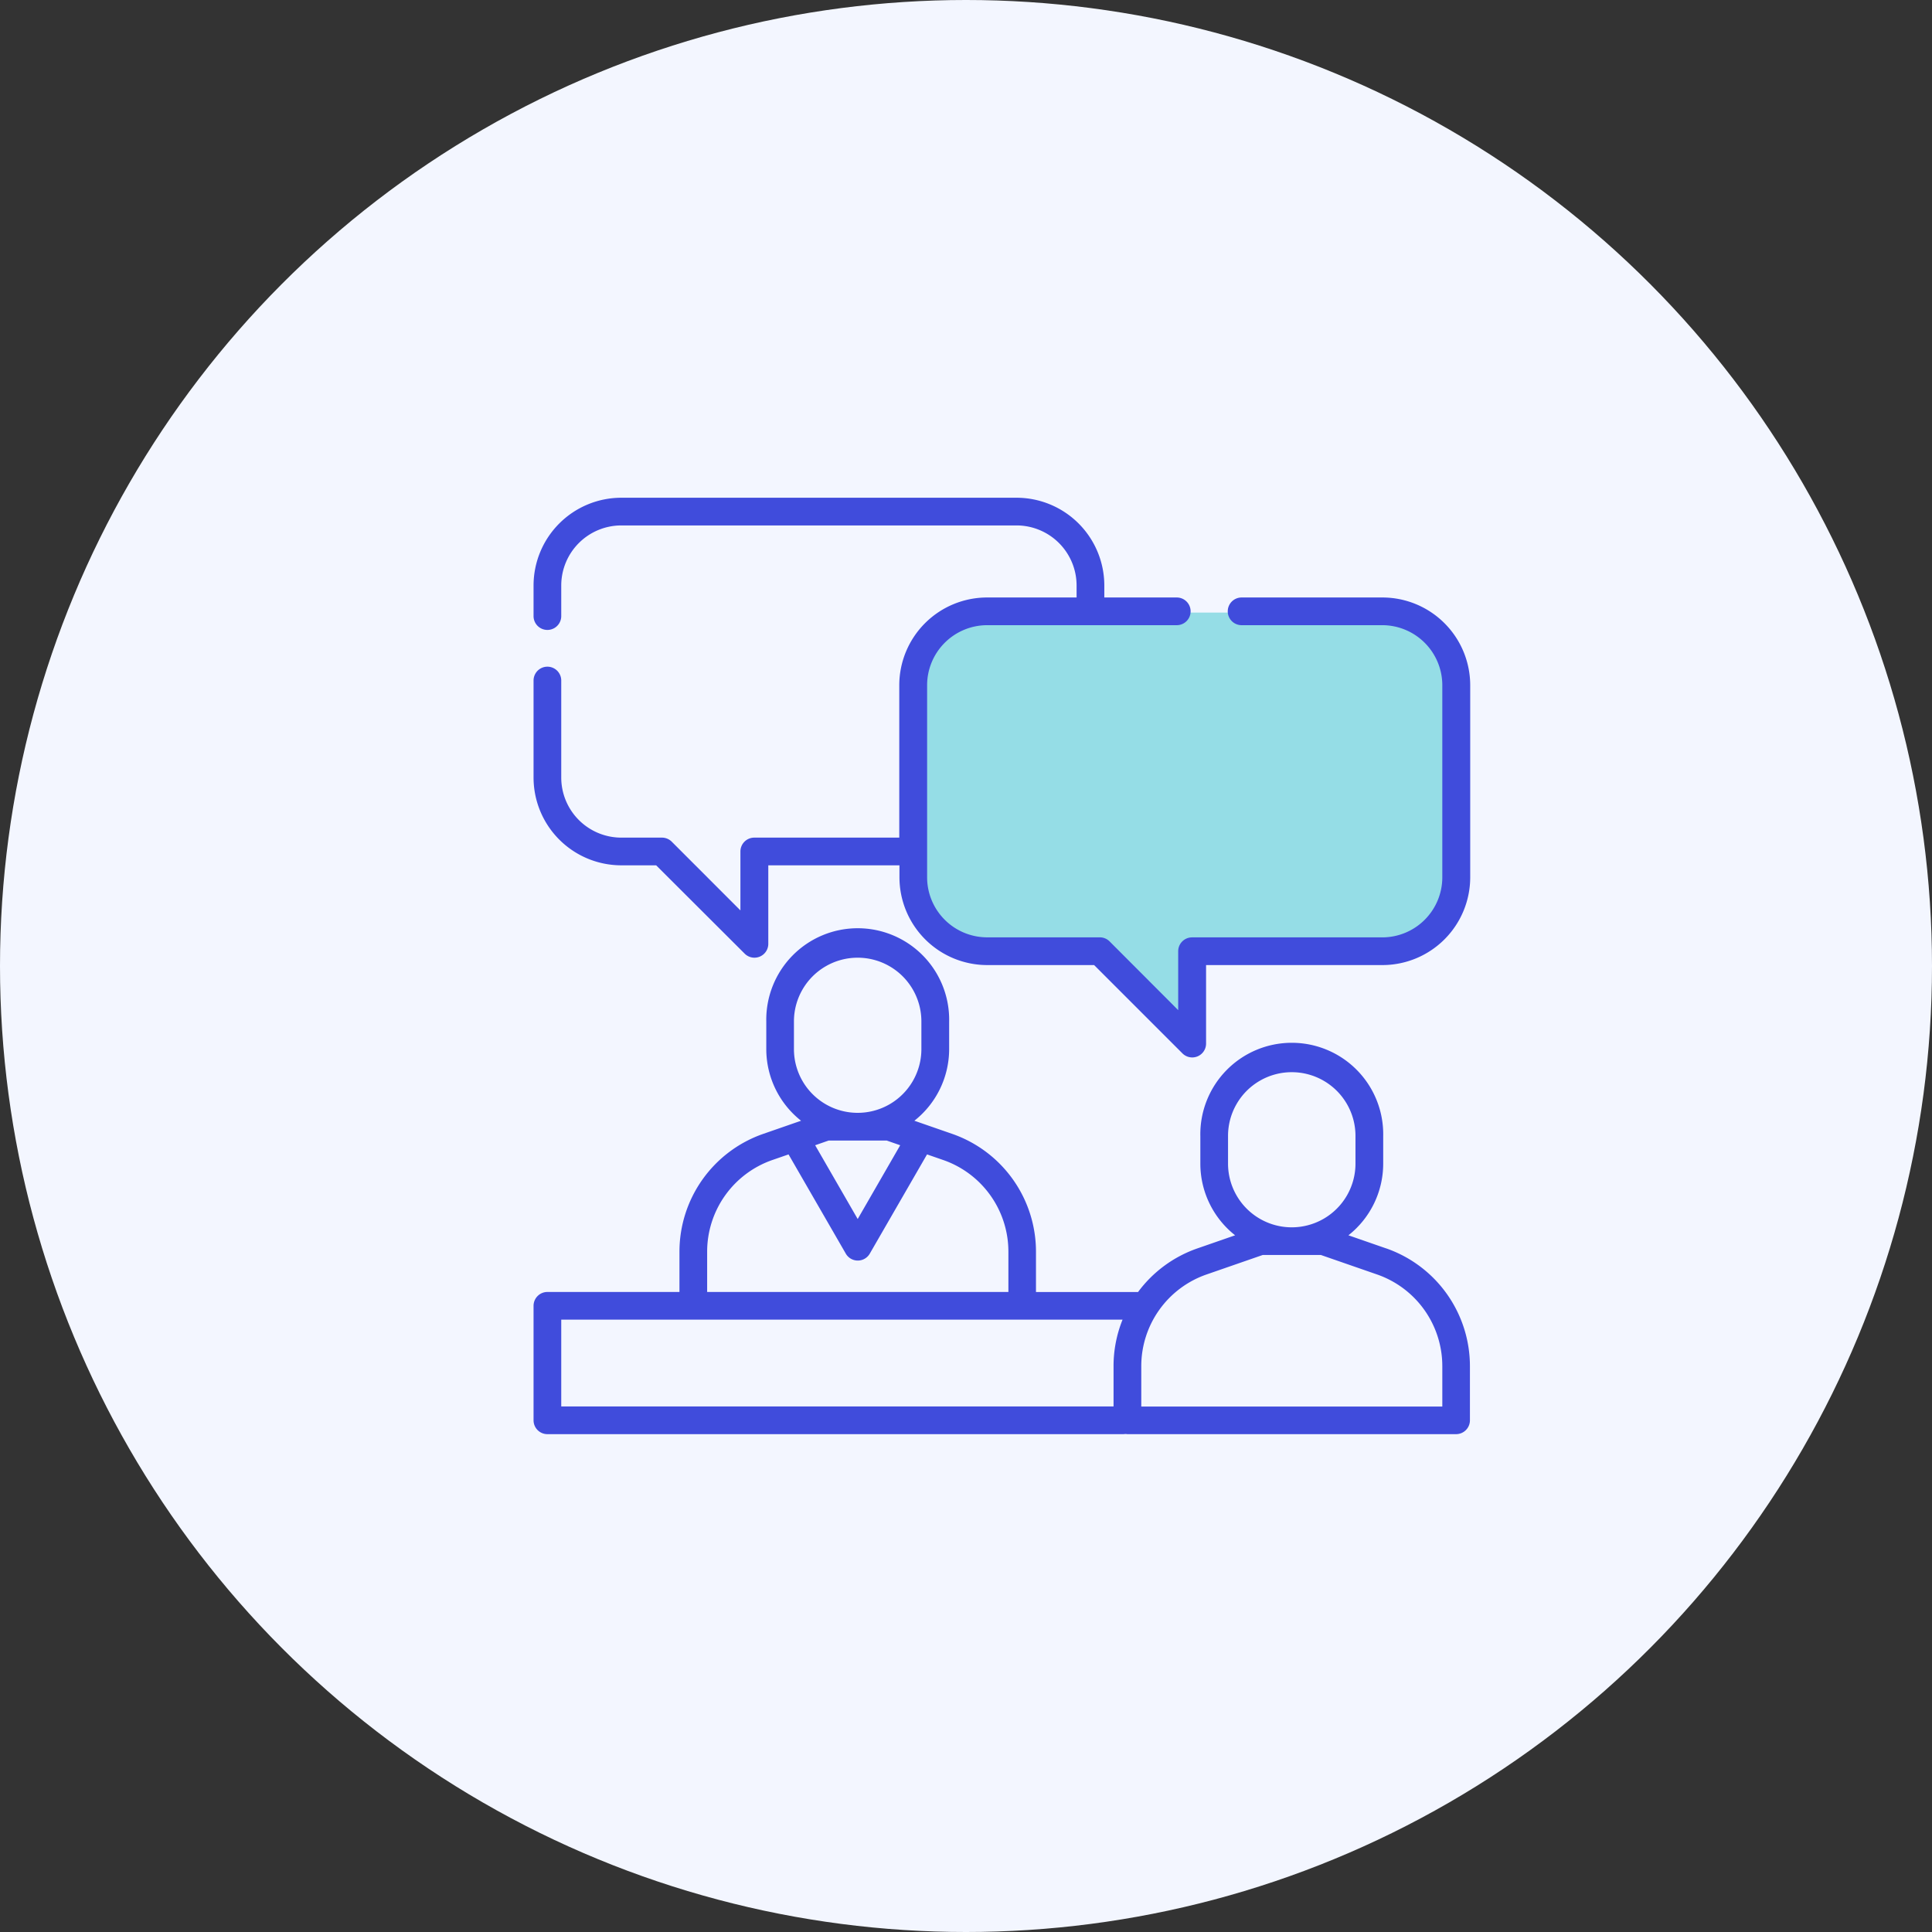 <svg xmlns="http://www.w3.org/2000/svg" width="54" height="54" viewBox="0 0 54 54">
  <rect x="0" y="0" width="54" height="54" fill="#333333" stroke="none"/>
  <g id="Group_13863" data-name="Group 13863" transform="translate(-1508 -2097)">
    <g id="Group_12404" data-name="Group 12404" transform="translate(1194 -155)">
      <g id="Group_12398" data-name="Group 12398" transform="translate(0 16.199)">
        <g id="Group_7958" data-name="Group 7958" transform="translate(314 2236)">
          <circle id="Ellipse_97" data-name="Ellipse 97" cx="27" cy="27" r="27" transform="translate(0 -0.199)" fill="#f3f6ff"/>
        </g>
      </g>
    </g>
    <path id="Path_66111" data-name="Path 66111" d="M-8903.056,2652.913l.792-.792h11.952a4.179,4.179,0,0,1,1.09.3c.1.132.957,1.09.957,1.09v6.174l-.693,1.42-1.221.528h-5.613v2.476l-2.245-2.476h-2.807l-1.882-.528-.627-1.42v-6.405Z" transform="translate(10437 -538)" fill="#95dde6"/>
    <g id="consulting" transform="translate(1522.913 2110.912)">
      <path id="Path_66084" data-name="Path 66084" d="M23.833,245.21l-1.057-.367a2.552,2.552,0,0,0,.972-2v-.774a2.556,2.556,0,1,0-5.111,0v.774a2.552,2.552,0,0,0,.972,2l-1.057.367a3.48,3.48,0,0,0-1.656,1.218H14.043V245.3a3.487,3.487,0,0,0-2.342-3.292l-1.057-.367a2.552,2.552,0,0,0,.972-2v-.774a2.556,2.556,0,1,0-5.111,0v.774a2.552,2.552,0,0,0,.972,2l-1.057.367A3.487,3.487,0,0,0,4.078,245.3v1.127H.387a.387.387,0,0,0-.387.387v3.2a.387.387,0,0,0,.387.387H16.495a.354.354,0,0,1,.1,0h9.19a.387.387,0,0,0,.387-.387V248.5a3.488,3.488,0,0,0-2.342-3.292Zm-4.422-3.145a1.781,1.781,0,0,1,3.562,0v.774a1.781,1.781,0,1,1-3.562,0Zm-12.133-3.2a1.781,1.781,0,0,1,3.562,0v.774a1.781,1.781,0,0,1-3.562,0Zm2.594,3.33.376.131L9.06,244.388l-1.189-2.062.376-.131ZM4.852,245.3a2.713,2.713,0,0,1,1.822-2.561l.453-.157,1.6,2.773a.387.387,0,0,0,.671,0l1.6-2.773.453.157a2.712,2.712,0,0,1,1.821,2.561v1.127H4.852ZM.774,247.2H16.463a3.473,3.473,0,0,0-.252,1.3v1.127H.774ZM25.4,249.629H16.986V248.5a2.713,2.713,0,0,1,1.821-2.561l1.574-.546h1.625l1.574.546A2.713,2.713,0,0,1,25.4,248.5Zm0,0" transform="translate(0 -224.228)" fill="#404cdc"/>
      <path id="Path_66085" data-name="Path 66085" d="M23.723,2.788H19.79a.387.387,0,1,0,0,.774h3.933A1.68,1.68,0,0,1,25.4,5.24V10.61a1.68,1.68,0,0,1-1.678,1.678H18.405a.387.387,0,0,0-.387.387v1.647L16.1,12.4a.387.387,0,0,0-.274-.113H12.675A1.68,1.68,0,0,1,11,10.61V5.24a1.68,1.68,0,0,1,1.678-1.678h5.3a.387.387,0,0,0,0-.774H15.953V2.452A2.455,2.455,0,0,0,13.5,0H2.452A2.455,2.455,0,0,0,0,2.452v.856a.387.387,0,1,0,.774,0V2.452A1.68,1.68,0,0,1,2.452.774H13.5a1.68,1.68,0,0,1,1.678,1.678v.336h-2.5A2.455,2.455,0,0,0,10.222,5.24V9.5H6.169a.387.387,0,0,0-.387.387v1.647L3.862,9.613A.387.387,0,0,0,3.588,9.5H2.452A1.68,1.68,0,0,1,.774,7.822V5.109a.387.387,0,0,0-.774,0V7.822a2.455,2.455,0,0,0,2.452,2.452h.975L5.9,12.742a.387.387,0,0,0,.661-.274V10.274h3.666v.336a2.455,2.455,0,0,0,2.452,2.452h2.989l2.468,2.468a.387.387,0,0,0,.661-.274V13.062h4.931a2.455,2.455,0,0,0,2.452-2.452V5.24a2.455,2.455,0,0,0-2.452-2.452Zm0,0" transform="translate(0 0)" fill="#404cdc"/>
    </g>
  </g>
</svg>
